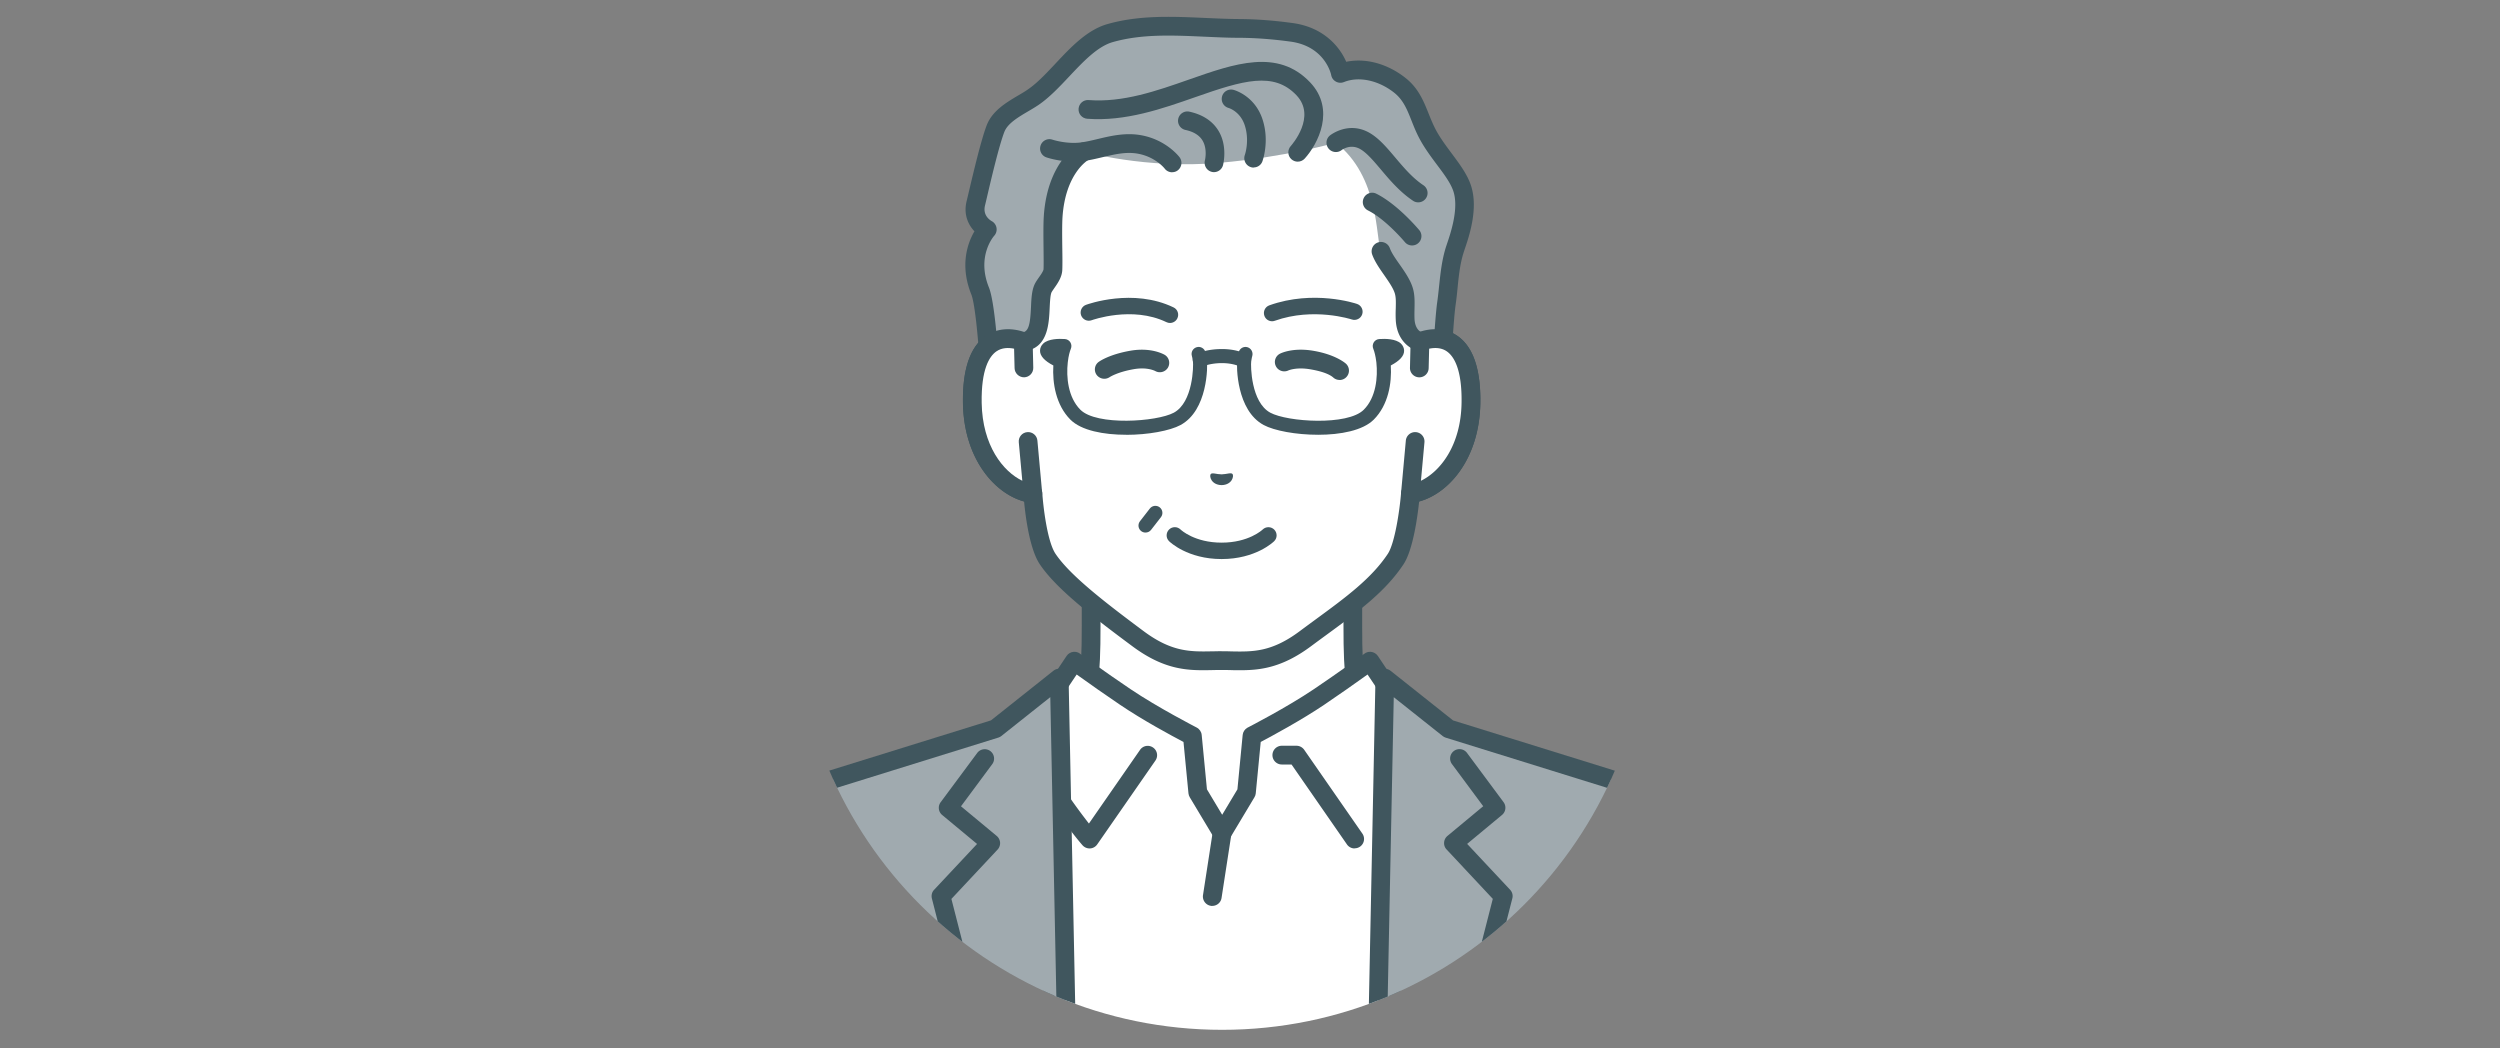<svg xmlns="http://www.w3.org/2000/svg" viewBox="0 0 362.49 152"><rect x="0" y="0" width="362.49" height="152" fill="#808080" stroke="none"/><defs><clipPath id="a"><path fill="none" d="M239.11 87.41c0 17.1-6.93 32.58-18.13 43.78s-26.68 18.13-43.78 18.13-32.58-6.93-43.78-18.13-18.13-26.68-18.13-43.78 15.11-62.25 26.32-73.46C152.8 2.75 166.54.28 183.63.28s17.16 4.5 28.37 15.7 27.11 54.33 27.11 71.43"/></clipPath></defs><circle cx="177.19" cy="87.41" r="61.92" fill="none"/><circle cx="177.19" cy="87.41" r="61.92" fill="none"/><g clip-path="url(#a)"><path fill="#fff" d="M216.19 114.15c-12.57-4.73-15.35-8.89-17.52-11.34s-2.5-4.21-2.5-12.14V66.01l-18.97 4.34-18.97-4.34v24.66c0 7.93-.32 9.7-2.5 12.14-2.17 2.45-4.95 6.61-17.52 11.34-12.55 4.72 24.93 27.31 24.93 27.31h28.12s37.49-22.59 24.93-27.31"/><path fill="#40565e" d="M191.25 142.82c-.46 0-.91-.23-1.16-.66-.39-.64-.18-1.48.46-1.86 10.62-6.4 27.29-18.38 26.84-23.29-.02-.27-.09-.99-1.69-1.59-11.82-4.44-15.24-8.43-17.5-11.06-.19-.23-.38-.44-.56-.65-2.56-2.88-2.84-5.19-2.84-13.05V67.7l-17.31 3.96c-.2.05-.41.05-.61 0l-17.31-3.96v22.96c0 7.85-.28 10.16-2.84 13.05-.18.2-.37.42-.56.65-2.26 2.64-5.68 6.62-17.5 11.06-1.59.6-1.66 1.32-1.69 1.59-.45 4.91 16.23 16.89 26.84 23.29.64.39.85 1.22.46 1.86s-1.22.85-1.86.46c-4.83-2.91-28.88-17.83-28.14-25.86.11-1.22.8-2.89 3.43-3.88 11.17-4.2 14.31-7.86 16.39-10.29.21-.24.4-.47.59-.68 1.78-2 2.16-3.19 2.16-11.24V66.01c0-.41.19-.8.51-1.06s.74-.35 1.15-.26l18.67 4.27 18.67-4.27c.4-.09.83 0 1.15.26s.51.65.51 1.06v24.66c0 8.06.38 9.24 2.16 11.24.19.21.39.44.59.68 2.08 2.42 5.22 6.09 16.39 10.29 2.63.99 3.32 2.66 3.43 3.88.74 8.03-23.31 22.95-28.14 25.86-.22.13-.46.19-.7.19Z"/><path fill="#fff" d="M198.63 95.87s-3.19 2.36-7.36 5.18c-4.1 2.77-9.75 5.67-9.75 5.67l-.79 8.19-3.53 5.89-3.53-5.89-.79-8.19s-5.65-2.89-9.75-5.67c-4.17-2.82-7.35-5.16-7.36-5.18l-6.57 9.8-4.83 10.16 10.22 34.32h45.09l10.35-34.32-4.83-10.16z"/><path fill="#40565e" d="M199.67 151.5q-.195 0-.39-.06c-.72-.22-1.12-.97-.91-1.69l10.2-33.82-4.56-9.59-5.72-8.54c-1.65 1.2-4.43 3.13-6.26 4.37-3.3 2.23-7.6 4.55-9.23 5.41l-.72 7.45c-.02.2-.08.39-.19.57l-3.53 5.89c-.25.41-.69.66-1.16.66s-.92-.25-1.16-.66l-3.53-5.89c-.1-.17-.17-.37-.19-.57l-.72-7.45c-1.64-.86-5.93-3.17-9.23-5.41-1.83-1.24-4.61-3.17-6.26-4.37l-5.72 8.54-4.56 9.59 10.07 33.82c.21.72-.2 1.47-.91 1.69-.72.21-1.47-.2-1.69-.91l-10.22-34.32c-.1-.32-.07-.67.08-.97l4.83-10.16c.03-.06.06-.12.1-.17l6.56-9.8c.23-.35.62-.57 1.04-.6.35-.02.67.08.93.29.29.22 3.36 2.46 7.28 5.11 4 2.7 9.56 5.55 9.61 5.58.41.21.69.62.73 1.08l.76 7.88 2.21 3.69 2.21-3.69.76-7.88c.04-.44.3-.83.68-1.05.29-.15 5.73-2.95 9.67-5.61 3.92-2.65 6.99-4.9 7.28-5.11.26-.21.59-.31.93-.29.42.03.81.25 1.04.6l6.56 9.8c.04.06.07.11.1.17l4.83 10.16c.14.3.17.65.07.97l-10.35 34.32c-.18.59-.72.97-1.3.97Z"/><path fill="#40565e" d="M196.41 123.02c-.48 0-.9-.25-1.14-.63l-8-11.54h-1.41c-.75 0-1.36-.61-1.36-1.36s.61-1.36 1.36-1.36h2.12c.45 0 .86.22 1.12.58l8.44 12.16c.29.42.32.96.09 1.4-.23.45-.7.73-1.2.73Zm-20.63 8.34c-.07 0-.14 0-.21-.02-.74-.11-1.25-.81-1.14-1.55l1.42-9.21a1.36 1.36 0 1 1 2.69.41l-1.42 9.21c-.1.67-.68 1.15-1.34 1.15Zm-17.8-8.34c-.39 0-.76-.17-1.02-.46-.13-.14-3.15-3.62-7.27-10.19-.96-1.53-1.81-2.98-2.53-4.31-.36-.66-.11-1.48.55-1.84s1.48-.11 1.84.55c.69 1.28 1.51 2.68 2.44 4.16 2.54 4.06 4.68 6.92 5.9 8.48l7.41-10.68c.43-.62 1.27-.77 1.89-.34s.77 1.27.34 1.89l-8.44 12.16c-.24.34-.62.56-1.04.58h-.08Z"/><path fill="#a0aaaf" d="m239.12 114.7-29.08-9.04-9.25-7.35-1.05 51.82h51.77c-.4-11.81-.95-21.39-1.69-24.47-2.5-10.37-10.7-10.97-10.7-10.97Z"/><path fill="#40565e" d="M251.51 151.5c-.73 0-1.33-.58-1.36-1.31-.57-16.69-1.21-22.37-1.65-24.2-2.22-9.22-9.19-9.91-9.49-9.93-.1 0-.2-.03-.3-.06l-29.08-9.04c-.16-.05-.31-.13-.44-.23l-7.1-5.64-.99 49.08c-.02.75-.66 1.34-1.38 1.33-.75-.02-1.34-.64-1.33-1.38l1.05-51.82c.01-.52.31-.98.78-1.2s1.02-.16 1.42.17l9.05 7.19 28.71 8.92c1.31.16 9.22 1.53 11.74 11.99.69 2.88 1.26 10.97 1.73 24.74.03.75-.56 1.38-1.31 1.4h-.05Z"/><path fill="#40565e" d="M214.04 146.59c-.11 0-.22-.01-.34-.04-.73-.19-1.16-.93-.98-1.65l3.73-14.57-6.7-7.16c-.26-.27-.39-.64-.36-1.01.02-.37.2-.72.49-.96l5.18-4.3-4.53-6.11a1.358 1.358 0 0 1 2.18-1.62l5.3 7.14c.43.58.33 1.39-.22 1.85l-5.06 4.2 6.23 6.65c.32.34.44.82.32 1.26l-3.91 15.29c-.16.61-.71 1.02-1.31 1.02Z"/><path fill="#a0aaaf" d="m144.35 105.67-29.08 9.04s-8.2.6-10.7 10.97c-.74 3.08-1.29 12.67-1.69 24.47h51.77l-1.05-51.82-9.25 7.35Z"/><path fill="#40565e" d="M102.87 151.5h-.05c-.75-.03-1.34-.65-1.31-1.4.47-13.77 1.04-21.86 1.73-24.74 2.52-10.45 10.44-11.83 11.74-11.99l28.71-8.92 9.05-7.19a1.354 1.354 0 0 1 2.2 1.03l1.05 51.82c.02.75-.58 1.37-1.33 1.38s-1.37-.58-1.38-1.33l-.99-49.08-7.1 5.64c-.13.1-.28.18-.44.23l-29.08 9.04q-.15.045-.3.06c-.29.02-7.26.71-9.48 9.93-.44 1.83-1.09 7.51-1.65 24.2-.03.73-.63 1.31-1.36 1.31Z"/><path fill="#40565e" d="M140.34 146.59c-.61 0-1.16-.41-1.31-1.02l-3.91-15.29c-.11-.45 0-.93.32-1.26l6.23-6.65-5.06-4.2c-.55-.46-.65-1.27-.22-1.85l5.3-7.14a1.358 1.358 0 0 1 2.18 1.62l-4.53 6.11 5.18 4.3c.29.24.46.59.49.96.02.37-.11.74-.36 1.01l-6.7 7.16 3.73 14.57a1.346 1.346 0 0 1-1.32 1.69Z"/><path fill="#fff" d="M177.82 7.02c13.31.28 21.08 8.47 24.94 15.51a25.4 25.4 0 0 1 3.12 12.21v14.79c3.18-1.21 7.54-.42 7.39 8.9-.13 8.26-5.11 12.68-8.78 13.14 0 0-.58 7.11-2.14 9.47-2.93 4.43-7.63 7.48-13.11 11.56-5.07 3.77-8.45 3.17-12.12 3.17s-7.05.6-12.12-3.17c-5.49-4.08-10.83-8.16-13.11-11.56-1.69-2.51-2.14-9.47-2.14-9.47-3.67-.46-8.64-4.88-8.78-13.14-.15-9.33 4.21-10.11 7.39-8.9V34.74a25.4 25.4 0 0 1 3.12-12.21c2.22-4.05 5.74-8.48 10.86-11.57 1.15-.69 3.1.74 4.42.2 1.1-.45 1.53-2.9 2.74-3.21 2.12-.55 4.43-.88 6.93-.94h1.38Z"/><path fill="#40565e" d="M179.81 97.18c-.46 0-.92 0-1.38-.02-.86-.02-1.74-.02-2.6 0-3.35.07-6.8.14-11.63-3.45-5.95-4.42-11.07-8.37-13.43-11.89-1.48-2.2-2.08-6.95-2.28-9.1-4.38-1.2-8.73-6.31-8.86-14.25-.08-4.87 1.02-8.14 3.28-9.73 1.17-.82 2.59-1.14 4.11-.94V34.75c0-4.5 1.14-8.95 3.29-12.86 1.96-3.57 5.52-8.56 11.35-12.07 1.08-.65 2.29-.34 3.26-.09.45.12 1.12.29 1.35.2.11-.09.41-.63.59-.95.5-.89 1.12-2.01 2.32-2.32 2.3-.6 4.73-.93 7.24-.98h1.44c15.14.32 22.86 10.3 26.11 16.21 2.15 3.92 3.29 8.36 3.29 12.86V47.8c1.53-.2 2.95.12 4.11.94 2.25 1.58 3.36 4.86 3.28 9.73-.13 7.95-4.49 13.05-8.88 14.25-.23 2.17-.88 7-2.26 9.09-2.64 3.99-6.57 6.87-11.12 10.2-.75.55-1.53 1.12-2.31 1.7-4.17 3.1-7.32 3.47-10.25 3.47Zm-2.68-2.75c.46 0 .91 0 1.36.02 3.15.06 5.87.12 9.95-2.92.79-.59 1.57-1.16 2.33-1.72 4.34-3.18 8.08-5.92 10.46-9.51 1-1.51 1.71-6.22 1.92-8.83.05-.64.55-1.16 1.19-1.24 3.08-.38 7.47-4.3 7.59-11.82.08-4.88-1.11-6.75-2.12-7.46-1.17-.82-2.65-.45-3.43-.15-.42.16-.89.1-1.25-.15-.37-.25-.59-.67-.59-1.12V34.74c0-4.04-1.02-8.04-2.95-11.56-2.97-5.4-10-14.51-23.77-14.81h-1.37c-2.27.05-4.5.35-6.59.89-.12.09-.44.67-.63 1.01-.46.82-.98 1.75-1.94 2.14-1.05.43-2.16.15-3.05-.08-.38-.1-1.01-.26-1.2-.2-5.29 3.19-8.55 7.77-10.35 11.05a24.1 24.1 0 0 0-2.95 11.56v14.79a1.36 1.36 0 0 1-1.84 1.27c-.78-.3-2.26-.67-3.43.15-1.01.71-2.2 2.58-2.12 7.46.12 7.51 4.51 11.43 7.59 11.82.65.08 1.14.61 1.19 1.26.12 1.84.7 6.99 1.91 8.8 2.12 3.16 7.26 7.11 12.79 11.23 4.08 3.04 6.8 2.98 9.95 2.92.45 0 .9-.02 1.36-.02Z"/><path fill="#a0aaaf" d="M205.89 49.54s-2.02-.44-2.18-3.22c-.09-1.61.18-3.01-.22-4.25-.61-1.88-2.64-3.84-3.29-5.64-.72-2-.2-10.81-6.51-15.74 0 0-7.23 2.08-16.86 2.92-10.74.94-19.72-1.63-19.72-1.63s-3.97 2.15-4.45 9.39c-.13 1.99.03 5.95-.03 7.68-.03.9-.91 1.83-1.36 2.61-1.05 1.82.5 7.44-2.9 7.88l-4.7 7.61s-.53-12.36-1.58-14.96c-2.19-5.42 1.03-8.93 1.03-8.93s-2.51-.21-1.66-3.77 1.97-8.54 2.87-10.85c.84-2.17 3.49-3.22 5.43-4.53 3.68-2.48 6.9-8.09 11.19-9.31 5.99-1.71 12.38-.71 18.62-.68 2.57.01 5.12.22 7.67.57 6.11.82 7.08 5.96 7.08 5.96 2.85-1.16 6.23-.18 8.63 1.72s2.65 4.59 4.13 7.26c1.6 2.9 4.12 5.25 4.92 7.71 1.06 3.23-.64 7.52-1.07 8.88-.8 2.54-.85 5.24-1.22 7.87-.38 2.63-.8 11.6-.8 11.6l-3-6.14Z"/><path fill="#40565e" d="M188.16 23.44c-.33 0-.65-.12-.91-.35-.56-.5-.6-1.36-.09-1.92.15-.17 3.76-4.26.82-7.36-3.3-3.48-7.73-2.16-14.68.28-4.74 1.66-10.11 3.55-15.66 3.13-.75-.06-1.31-.71-1.25-1.46s.7-1.31 1.46-1.25c4.99.38 9.86-1.33 14.56-2.98 6.62-2.32 12.87-4.52 17.55.41 3.74 3.94 1.13 8.95-.78 11.05-.27.3-.64.45-1.01.45Z"/><path fill="#40565e" d="M176.02 24.96c-.12 0-.23-.01-.35-.05-.72-.19-1.15-.94-.96-1.66 0 0 .41-1.65-.37-2.91-.46-.74-1.29-1.25-2.46-1.5-.73-.16-1.2-.88-1.04-1.61s.88-1.2 1.61-1.04c1.93.42 3.35 1.35 4.21 2.75 1.38 2.26.7 4.9.67 5.01-.16.61-.71 1.01-1.31 1.01m-6.07.02c-.41 0-.82-.19-1.08-.54-.05-.06-1.36-1.71-3.91-2.16-1.7-.3-3.38.1-5.17.53-.81.19-1.64.39-2.47.51-2.84.43-5.48-.46-5.59-.5a1.356 1.356 0 1 1 .87-2.57s2.14.71 4.31.38c.71-.11 1.46-.28 2.24-.47 1.88-.45 4.02-.96 6.27-.56 3.64.64 5.53 3.09 5.61 3.2.45.6.33 1.45-.26 1.9-.24.19-.53.27-.82.27Zm11.82-.68c-.16 0-.32-.03-.47-.09-.7-.26-1.06-1.04-.8-1.75 0-.01.72-2.04-.02-4.3-.66-2.01-2.3-2.49-2.32-2.5-.73-.19-1.16-.93-.97-1.66s.93-1.16 1.66-.97c.13.03 3.09.85 4.21 4.28 1.04 3.18.02 5.97-.02 6.09-.2.55-.72.88-1.27.88Zm23.86 5.04c-.26 0-.52-.07-.75-.23-1.91-1.28-3.36-2.99-4.64-4.51-1-1.18-1.94-2.3-2.86-2.89-1.45-.94-2.72-.05-2.86.06-.59.45-1.44.34-1.9-.25a1.35 1.35 0 0 1 .23-1.89c.12-.09 2.87-2.22 6-.2 1.26.81 2.33 2.08 3.47 3.43 1.22 1.44 2.48 2.94 4.07 4a1.354 1.354 0 0 1-.76 2.48m-.89 6.25c-.39 0-.78-.17-1.04-.49-.03-.03-2.75-3.29-5.35-4.59-.67-.34-.94-1.15-.6-1.82s1.15-.94 1.82-.6c3.11 1.56 6.09 5.13 6.22 5.28.48.58.4 1.43-.18 1.91-.25.21-.56.31-.87.31"/><path fill="#40565e" d="M143.67 58.5a1.34 1.34 0 0 1-1.35-1.29c-.2-4.69-.79-12.78-1.48-14.51-1.72-4.27-.51-7.52.45-9.16-.87-.92-1.61-2.4-1.14-4.35l.23-.96c.7-2.96 1.86-7.92 2.69-10.07.81-2.09 2.8-3.27 4.55-4.31.5-.29.97-.57 1.39-.86 1.33-.9 2.64-2.29 4.02-3.76 2.26-2.41 4.6-4.9 7.55-5.74 4.64-1.32 9.46-1.1 14.13-.89 1.6.07 3.26.15 4.87.16 2.5.01 5.07.2 7.84.58 4.51.61 6.83 3.44 7.78 5.62 2.79-.58 5.96.26 8.59 2.34 1.89 1.49 2.63 3.37 3.36 5.18.33.82.67 1.67 1.12 2.49.63 1.15 1.45 2.24 2.23 3.29 1.16 1.56 2.26 3.03 2.79 4.65 1.09 3.32-.26 7.31-.91 9.22-.06.19-.12.36-.16.49-.52 1.63-.7 3.35-.88 5.18-.08.81-.17 1.65-.29 2.48-.36 2.54-.79 11.39-.79 11.48-.03.62-.47 1.14-1.08 1.26a1.35 1.35 0 0 1-1.49-.73l-2.76-5.65c-1.09-.51-2.42-1.78-2.55-4.23-.03-.62-.02-1.21 0-1.73.02-.86.04-1.59-.15-2.18-.25-.78-.9-1.7-1.52-2.6-.68-.97-1.38-1.97-1.75-3-.25-.71.11-1.48.82-1.74.7-.25 1.48.11 1.74.82.25.7.84 1.54 1.42 2.36.74 1.06 1.5 2.15 1.88 3.32.33 1.02.3 2.06.28 3.07-.01.49-.02 1 0 1.52.09 1.7 1.1 1.96 1.11 1.97.41.09.75.36.93.73l.71 1.46c.15-2.5.35-5.22.53-6.52.11-.78.2-1.59.28-2.37.2-1.88.4-3.82 1-5.72l.18-.54c.51-1.51 1.7-5.04.9-7.51-.39-1.2-1.36-2.5-2.39-3.87-.84-1.13-1.71-2.29-2.43-3.6-.53-.96-.9-1.89-1.26-2.8-.64-1.62-1.2-3.01-2.52-4.05-2.28-1.8-5.13-2.4-7.28-1.53-.38.15-.8.13-1.16-.07a1.32 1.32 0 0 1-.68-.94c-.03-.16-.91-4.19-5.93-4.86-2.66-.36-5.11-.54-7.49-.55-1.66 0-3.35-.09-4.98-.16-4.65-.21-9.05-.41-13.26.78-2.23.63-4.31 2.85-6.32 4.98-1.42 1.51-2.9 3.08-4.48 4.15-.49.33-1.02.64-1.53.94-1.44.85-2.93 1.74-3.4 2.95-.77 1.97-1.95 7-2.58 9.71l-.23.97c-.35 1.46.75 2.13.97 2.26a1.37 1.37 0 0 1 .37 2.12c-.1.11-2.59 2.99-.77 7.5.71 1.76 1.18 7.14 1.44 11.08l2.43-3.93c.22-.35.58-.58.98-.63.93-.12 1.14-1.23 1.25-3.68.06-1.34.12-2.61.65-3.53.14-.25.32-.51.51-.78.25-.35.66-.94.66-1.19.03-.69.01-1.81 0-3-.02-1.73-.04-3.52.04-4.72.53-7.89 4.97-10.39 5.16-10.49a1.36 1.36 0 0 1 1.84.54c.36.65.12 1.47-.53 1.83-.16.09-3.34 2.02-3.76 8.3-.07 1.1-.05 2.91-.03 4.51.02 1.22.03 2.37 0 3.13-.04 1.05-.65 1.93-1.15 2.64-.14.21-.28.4-.39.59-.2.35-.25 1.47-.29 2.3-.1 2.15-.24 5.32-2.94 6.11l-4.4 7.11c-.25.41-.69.64-1.15.64Z"/><path fill="#fff" d="m205.89 49.54-.09 3.82-.6 10.65-.69 7.57c3.67-.46 8.64-4.88 8.78-13.14.15-9.33-4.21-10.11-7.39-8.9Z"/><path fill="#40565e" d="M204.5 72.94c-.35 0-.69-.14-.94-.38-.3-.29-.45-.69-.41-1.1l.69-7.57a1.355 1.355 0 1 1 2.7.24l-.51 5.58c2.78-1.34 5.79-5.09 5.89-11.29.08-4.88-1.11-6.75-2.12-7.46-.82-.58-1.8-.56-2.58-.4l-.07 2.83c-.02.75-.64 1.34-1.39 1.32s-1.34-.64-1.32-1.39l.09-3.82c.01-.55.36-1.04.88-1.24 2.22-.84 4.33-.67 5.95.47 2.25 1.58 3.36 4.86 3.28 9.73-.14 8.61-5.24 13.88-9.97 14.47-.06 0-.11.01-.17.01"/><path fill="#fff" d="m148.47 53.36-.09-3.82c-3.18-1.21-7.54-.42-7.39 8.9.13 8.26 5.11 12.68 8.78 13.14l-.69-7.57-.6-10.65Z"/><path fill="#40565e" d="M149.76 72.94c-.06 0-.11 0-.17-.01-4.73-.59-9.83-5.86-9.97-14.47-.08-4.87 1.02-8.14 3.28-9.73 1.62-1.14 3.74-1.31 5.95-.47.52.2.86.68.88 1.24l.09 3.82c.02.75-.57 1.37-1.32 1.39-.73.01-1.37-.58-1.39-1.32l-.07-2.83c-.78-.16-1.76-.18-2.58.4-1.01.71-2.2 2.58-2.12 7.46.1 6.2 3.11 9.96 5.89 11.29l-.51-5.58c-.07-.75.48-1.41 1.23-1.47.74-.07 1.41.48 1.47 1.23l.69 7.57c.04.41-.11.81-.41 1.1-.25.25-.59.38-.94.38"/><g fill="#40565e"><path d="M180.38 53.33a.96.96 0 0 1-.51-.14c-.03-.02-1.01-.54-2.69-.54s-2.75.47-2.76.48c-.5.24-1.11.03-1.36-.47s-.04-1.11.46-1.36c.14-.07 1.44-.69 3.66-.69s3.58.74 3.72.82c.48.29.64.91.36 1.39-.19.32-.53.5-.88.5Z"/><path d="M163.27 63.04c-3.23 0-6.49-.61-8.07-2.2-2.1-2.11-2.62-5.3-2.47-7.85-1.28-.66-1.93-1.38-1.93-2.13 0-.4.17-.77.47-1.05.74-.7 2.28-.71 3.13-.65.33.02.63.2.8.48s.2.63.07.93c-.17.41-.34 1.06-.43 1.85 0 .05 0 .1-.02.15-.23 2.09.03 5.04 1.83 6.84 2.34 2.35 11.08 1.76 13.55.43 2.81-1.52 2.86-6.81 2.77-7.47-.05-.38-.16-.78-.16-.78-.15-.54.17-1.1.72-1.25.54-.15 1.1.17 1.25.71 0 .02.14.52.21 1.03.15 1.08.11 7.43-3.82 9.55-1.53.83-4.7 1.42-7.89 1.42Zm27.84 0c-3.19 0-6.36-.59-7.89-1.42-3.92-2.12-3.97-8.47-3.82-9.54.07-.51.21-1.01.21-1.03.15-.54.71-.86 1.25-.71s.86.71.72 1.25c0 0-.11.4-.16.78-.09.66-.04 5.95 2.77 7.47 2.47 1.34 11.21 1.92 13.55-.43 1.8-1.8 2.05-4.75 1.83-6.84 0-.05-.01-.1-.02-.15-.1-.79-.26-1.44-.43-1.85-.13-.3-.1-.65.07-.93s.47-.46.8-.48c.85-.06 2.39-.05 3.13.65.3.28.47.66.47 1.05 0 .75-.65 1.46-1.93 2.13.16 2.55-.36 5.74-2.47 7.85-1.59 1.59-4.84 2.2-8.07 2.2Zm-25.02 14.18c-.22 0-.44-.07-.62-.21-.44-.34-.53-.98-.18-1.43l1.43-1.84c.34-.44.98-.53 1.43-.18.44.34.53.98.18 1.43l-1.43 1.84c-.2.26-.5.39-.81.39m9.46-8.48c.22-.25.81.03 1.58.04.77-.02 1.36-.3 1.58-.05.23.26-.03 1.57-1.58 1.61-1.55-.04-1.81-1.34-1.58-1.6m1.58 12.32c-4.94 0-7.51-2.48-7.62-2.59-.47-.46-.47-1.21-.01-1.68s1.21-.47 1.68-.01c.07.07 2.04 1.9 5.95 1.9s5.88-1.83 5.96-1.91c.47-.45 1.22-.44 1.68.03.45.47.45 1.21-.02 1.67-.11.11-2.68 2.59-7.62 2.59m-7.49-34.23c-.17 0-.35-.04-.51-.12-4.98-2.4-10.79-.3-10.84-.28-.62.23-1.3-.09-1.53-.7-.23-.62.09-1.3.7-1.53.28-.1 6.82-2.46 12.7.37.59.28.84.99.55 1.59-.2.42-.63.67-1.07.67m14.81-.25c-.49 0-.95-.3-1.12-.79-.22-.62.1-1.3.72-1.52 6.42-2.29 12.47-.29 12.72-.2.62.21.95.89.74 1.51s-.89.95-1.51.74c-.05-.02-5.54-1.81-11.16.19-.13.05-.27.07-.4.07Z"/><path d="M194.23 55.09c-.32 0-.64-.11-.9-.34s-1-.8-3.33-1.2c-2.03-.35-3.17.15-3.21.17-.67.31-1.48.03-1.8-.64a1.35 1.35 0 0 1 .61-1.8c.19-.1 1.95-.92 4.87-.41 3.12.54 4.52 1.72 4.67 1.85a1.364 1.364 0 0 1-.9 2.38Zm-34.11-.17c-.42 0-.84-.2-1.11-.56-.43-.6-.31-1.44.29-1.88.15-.11 1.56-1.1 4.62-1.63 2.94-.51 4.74.48 4.94.59.65.38.86 1.21.49 1.86-.38.64-1.2.86-1.84.5-.08-.04-1.19-.61-3.12-.27-2.41.42-3.48 1.15-3.49 1.15-.24.16-.51.24-.78.24"/></g></g><path fill="none" d="M0 0h362.49v152H0z"/></svg>